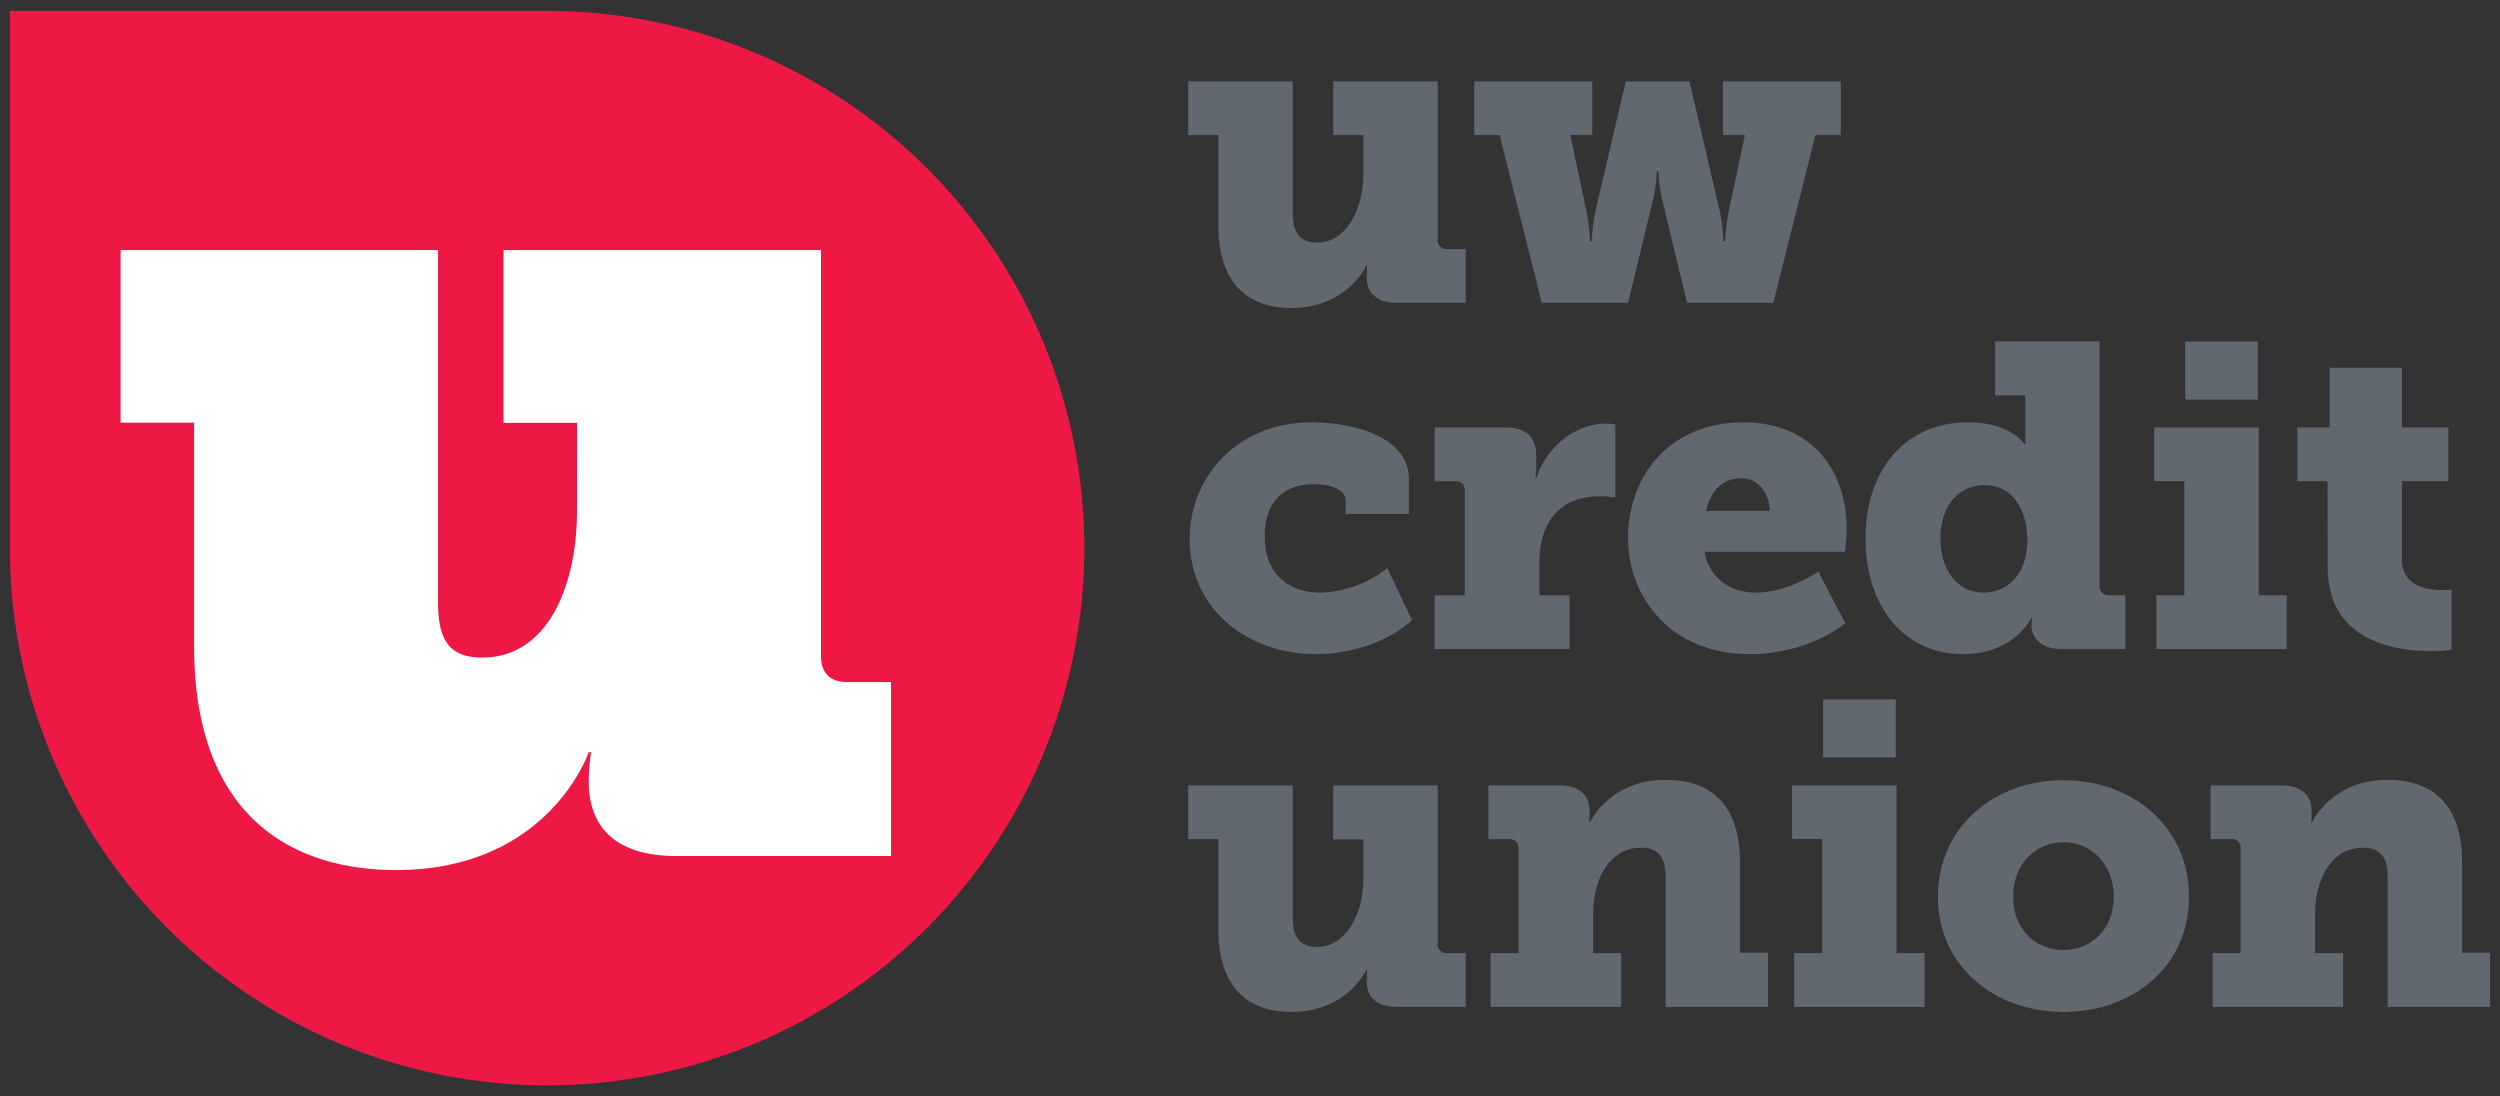 <svg id="Layer_1" data-name="Layer 1" xmlns="http://www.w3.org/2000/svg" viewBox="0 0 504 221"><rect x="0" y="0" width="504" height="221" fill="#333333" stroke="none"/><defs><style>.cls-1{fill:#ed1944;}.cls-2{fill:#fff;}.cls-3{fill:#626870;}</style></defs><path class="cls-1" d="M110.3,2.2H2V110.11H2v.39A108.3,108.3,0,1,0,110.3,2.2Z"/><path class="cls-2" d="M116.34,85.25H101.51V50.42h64v81.91c0,3.29,1.88,5.17,5.18,5.17h8.94v35.07H136.34c-11.53,0-17.65-5.17-17.65-15.06a45.08,45.08,0,0,1,.47-5.88h-.47s-8,23.77-38.84,23.77c-20.24,0-40.72-10.12-40.72-45.19v-45H24.31V50.42h64V121.5c0,8.24,2.82,11.06,8.94,11.06,13,0,19.07-14.12,19.07-29.66Z"/><path class="cls-3" d="M245.62,27.23h-6.07V16.39h21.07V43c0,4.16,1.65,5.9,4.94,5.9,5.9,0,9.28-6.85,9.28-13.61V27.23h-6.07V16.39h21.07V48.3a1.74,1.74,0,0,0,1.91,1.91h3.73V61.05H281.69c-4.07,0-6.15-2-6.15-5V54.8c0-.6.08-1.3.08-1.3h-.17s-3.73,8.59-15.17,8.59c-7.89,0-14.66-4.17-14.66-16.74Z"/><path class="cls-3" d="M297.21,16.39H321V27.23h-4.42l3.29,15.52a48.79,48.79,0,0,1,.69,5.9h.35a35.6,35.6,0,0,1,.69-5.9l6.16-26.36h12.83l6.16,26.36a35.6,35.6,0,0,1,.69,5.9h.35a48.79,48.79,0,0,1,.69-5.9l3.3-15.52h-4.43V16.39h23.76V27.23H366l-8.5,33.82H340.13l-5-20.64a32.16,32.16,0,0,1-.78-5.9H334a31.19,31.19,0,0,1-.78,5.9l-5,20.64H310.82l-8.49-33.82h-5.12Z"/><path class="cls-3" d="M264.35,85.14c8.93,0,19.68,3.12,19.68,11.36v7.11H271.29v-2.69c0-2.17-2.86-3.3-6.33-3.3-7,0-10,4.42-10,10.49,0,7.89,5.11,11.36,11.27,11.36a22.74,22.74,0,0,0,13.44-4.94l5,10.49c-4.77,4.34-12.23,6.85-19.43,6.85-13.26,0-25.4-8.67-25.4-23.24C239.9,95.72,249.87,85.14,264.35,85.14Z"/><path class="cls-3" d="M289.23,120h6.07V98.92a1.73,1.73,0,0,0-1.9-1.9h-4.17V86.18h14.14c4.07,0,6.33,1.65,6.33,5.72v2.34a12.29,12.29,0,0,1-.18,2.26h.18c1.9-6.07,7.54-11.1,14.22-11.1a10.36,10.36,0,0,1,1.73.17v14.74a16,16,0,0,0-3-.26c-8.32,0-12.31,5.29-12.31,13.44V120h6.07v10.84H289.23Z"/><path class="cls-3" d="M351.49,85.14c13.35,0,20.8,9.19,20.8,21.59,0,1.47-.34,4.51-.34,4.51H343.6c1.12,5.72,5.63,8.23,10.4,8.23,6.59,0,12.57-4.25,12.57-4.25L372,125.63s-7.19,6.24-19.24,6.24c-16,0-24.54-11.53-24.54-23.41C328.25,95.37,337.09,85.14,351.49,85.14ZM356.77,103c0-3.56-2.34-6.59-5.63-6.59-4.34,0-6.42,3.12-7.2,6.59Z"/><path class="cls-3" d="M396.75,85.14c8.58,0,11.44,4.42,11.44,4.42h.17s-.08-1.21-.08-2.86v-7h-6.07V68.84h21.07v49.24a1.73,1.73,0,0,0,1.9,1.91h3.3v10.84H415.56c-4.34,0-6-2.51-6-4.68v-.26a5.74,5.74,0,0,1,.17-1.39h-.17s-3.38,7.37-13.79,7.37c-11.88,0-19.68-9.54-19.68-23.32C376.11,94.33,384.43,85.14,396.75,85.14Zm3.12,34.33c4.51,0,8.84-3.38,8.84-10.58,0-5.89-2.86-11.09-8.58-11.09-4.95,0-8.93,3.81-8.93,10.75C391.2,115.05,394.75,119.47,399.87,119.47Z"/><path class="cls-3" d="M434.72,120h5.64V97h-6.07V86.18h21.07V120H461v10.84H434.72Zm5.81-51.15h14.65v11.7H440.53Z"/><path class="cls-3" d="M469.23,97h-6.07V86.18h6.5V74.13h14.57V86.18h9.36V97h-9.36V112.8c0,5.37,5.11,6.15,8,6.15,1.22,0,2-.08,2-.08V131a29,29,0,0,1-4.08.26c-7.11,0-20.89-1.9-20.89-16.9Z"/><path class="cls-3" d="M245.62,169.17h-6.07V158.33h21.07V185c0,4.16,1.65,5.89,4.94,5.89,5.9,0,9.28-6.85,9.28-13.61v-8.06h-6.07V158.33h21.07v31.9a1.73,1.73,0,0,0,1.91,1.91h3.73V203H281.69c-4.07,0-6.15-2-6.15-5v-1.21c0-.61.08-1.3.08-1.3h-.17S271.72,204,260.28,204c-7.89,0-14.66-4.16-14.66-16.73Z"/><path class="cls-3" d="M300.51,192.14h5.63V171.07a1.73,1.73,0,0,0-1.91-1.9h-4.16V158.33h14.22c4.08,0,6.16,2,6.16,5v1.47a8.88,8.88,0,0,1-.09,1h.17s3.91-8.58,15.18-8.58c8.41,0,15.08,4.16,15.08,16.73v18.12h5.64V203H335.79V176.8c0-4.17-1.64-5.9-5-5.9-6.67,0-9.62,6.94-9.62,13.18v8.06h5.64V203H300.51Z"/><path class="cls-3" d="M361.72,192.14h5.63v-23h-6.07V158.33h21.07v33.81H388V203H361.72ZM367.53,141h14.65v11.7H367.53Z"/><path class="cls-3" d="M415.91,157.29c14.13,0,25.4,9.45,25.4,23.49S430,204,416,204s-25.32-9.28-25.32-23.24S402,157.29,415.91,157.29Zm.08,34.24c5.46,0,10.15-4.07,10.15-10.75s-4.69-11-10.15-11-10.14,4.25-10.14,11S410.53,191.53,416,191.53Z"/><path class="cls-3" d="M446.08,192.14h5.63V171.07a1.73,1.73,0,0,0-1.9-1.9h-4.17V158.33h14.22c4.08,0,6.16,2,6.16,5v1.47a8.88,8.88,0,0,1-.09,1h.18s3.9-8.58,15.17-8.58c8.41,0,15.08,4.16,15.08,16.73v18.12H502V203H481.36V176.8c0-4.17-1.64-5.9-5-5.9-6.68,0-9.63,6.94-9.63,13.18v8.06h5.64V203H446.08Z"/></svg>
